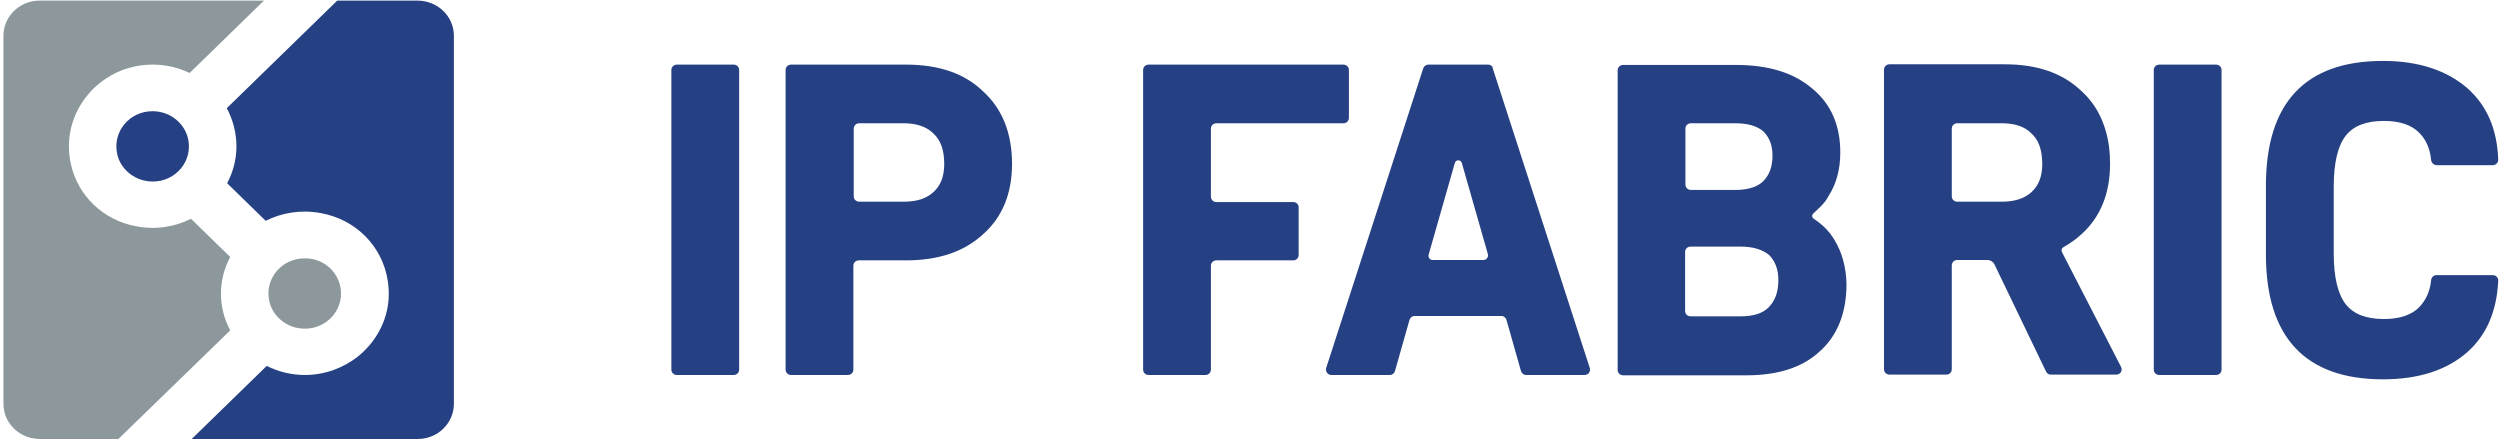 <?xml version="1.0" encoding="UTF-8"?> <svg xmlns="http://www.w3.org/2000/svg" width="476" height="84" viewBox="0 0 476 84" fill="none"><path fill-rule="evenodd" clip-rule="evenodd" d="M64.932 55.886C64.932 60.099 60.932 63.417 56.411 62.396C53.922 61.823 51.891 59.906 51.302 57.479C50.255 53.078 53.661 49.188 57.984 49.188C61.854 49.12 64.932 52.188 64.932 55.886Z" fill="#8C989B"></path><path fill-rule="evenodd" clip-rule="evenodd" d="M35.974 27.87C35.974 32.083 31.974 35.401 27.453 34.38C24.964 33.807 22.933 31.891 22.344 29.469C21.297 25.062 24.703 21.172 29.026 21.172C32.891 21.172 35.974 24.172 35.974 27.87Z" fill="#264183"></path><path d="M86.422 6.812V76.88C86.422 80.583 83.339 83.583 79.542 83.583H36.495L50.782 69.672C52.943 70.755 55.433 71.396 58.052 71.396C61.849 71.396 65.391 70.052 68.141 67.885C68.927 67.245 69.714 66.479 70.37 65.713C73.12 62.458 74.563 58.182 73.839 53.526C72.86 46.953 67.813 41.786 61.068 40.573C57.266 39.87 53.662 40.505 50.584 42.042L43.245 34.891C44.36 32.786 45.016 30.427 45.016 27.875C45.016 25.318 44.36 22.765 43.177 20.599L64.209 0.115H79.474C83.339 0.115 86.422 3.115 86.422 6.812Z" fill="#264183"></path><path d="M42.068 55.885C42.068 58.437 42.719 60.802 43.833 62.906L22.542 83.583H7.604C7.078 83.583 6.557 83.516 5.964 83.391C3.474 82.818 1.443 80.901 0.854 78.479C0.724 77.969 0.656 77.391 0.656 76.88V6.812C0.656 3.115 3.74 0.115 7.536 0.115H50.255L36.104 13.896C34.005 12.875 31.583 12.302 29.094 12.302C25.292 12.302 21.755 13.578 19.005 15.812C18.219 16.448 17.432 17.151 16.776 17.979C16.318 18.489 16.318 18.489 16.776 17.979C13.828 21.489 12.385 26.213 13.5 31.255C14.812 37.255 19.656 41.911 25.818 43.062C29.682 43.828 33.286 43.187 36.365 41.656L43.833 48.932C42.719 51.036 42.068 53.396 42.068 55.885Z" fill="#8C989B"></path><path d="M139.688 71.396H128.875C128.286 71.396 127.828 70.948 127.828 70.375V13.323C127.828 12.75 128.286 12.302 128.875 12.302H139.688C140.276 12.302 140.734 12.75 140.734 13.323V70.375C140.734 70.948 140.276 71.396 139.688 71.396Z" fill="#264183"></path><path d="M192.693 31.193C192.693 36.745 190.922 41.276 187.188 44.594C183.583 47.911 178.734 49.573 172.51 49.573H163.536C162.948 49.573 162.484 50.016 162.484 50.594V70.375C162.484 70.948 162.026 71.396 161.438 71.396H150.63C150.036 71.396 149.578 70.948 149.578 70.375V13.323C149.578 12.75 150.036 12.302 150.63 12.302H172.51C178.734 12.302 183.651 13.963 187.188 17.406C190.854 20.729 192.693 25.385 192.693 31.193ZM179.781 31.193C179.781 28.64 179.13 26.724 177.755 25.448C176.443 24.109 174.479 23.469 172.052 23.469H163.599C163.01 23.469 162.552 23.917 162.552 24.489V37.38C162.552 37.958 163.01 38.401 163.599 38.401H172.052C174.542 38.401 176.375 37.828 177.755 36.552C179.13 35.276 179.781 33.552 179.781 31.193Z" fill="#264183"></path><path d="M247.266 39.422V48.552C247.266 49.125 246.808 49.573 246.219 49.573H231.61C231.016 49.573 230.558 50.016 230.558 50.594V70.375C230.558 70.948 230.099 71.396 229.511 71.396H218.703C218.11 71.396 217.651 70.948 217.651 70.375V13.323C217.651 12.75 218.11 12.302 218.703 12.302H255.782C256.375 12.302 256.834 12.75 256.834 13.323V22.448C256.834 23.026 256.375 23.469 255.782 23.469H231.61C231.016 23.469 230.558 23.917 230.558 24.489V37.448C230.558 38.021 231.016 38.469 231.61 38.469H246.219C246.808 38.469 247.266 38.911 247.266 39.422Z" fill="#264183"></path><path d="M421.938 71.396H411.125C410.536 71.396 410.078 70.948 410.078 70.375V13.323C410.078 12.75 410.536 12.302 411.125 12.302H421.938C422.526 12.302 422.984 12.75 422.984 13.323V70.375C422.984 70.948 422.526 71.396 421.938 71.396Z" fill="#264183"></path><path d="M392.584 47.974C392.453 47.656 392.516 47.271 392.844 47.083C394.094 46.38 395.271 45.552 396.318 44.594C399.985 41.276 401.756 36.745 401.756 31.193C401.756 30.042 401.693 28.958 401.563 27.937C400.969 23.599 399.266 20.026 396.318 17.344C392.719 13.896 387.87 12.239 381.646 12.239H359.761C359.172 12.239 358.714 12.687 358.714 13.26V70.307C358.714 70.885 359.172 71.328 359.761 71.328H370.573C371.162 71.328 371.62 70.885 371.62 70.307V50.526C371.62 49.953 372.078 49.505 372.667 49.505H378.433C378.959 49.505 379.485 49.823 379.74 50.333L389.573 70.755C389.766 71.141 390.094 71.328 390.49 71.328H402.938C403.724 71.328 404.183 70.562 403.854 69.865L392.584 47.974ZM386.818 36.552C385.443 37.828 383.542 38.401 381.12 38.401H372.667C372.078 38.401 371.62 37.953 371.62 37.38V24.489C371.62 23.917 372.078 23.469 372.667 23.469H381.12C383.61 23.469 385.573 24.109 386.818 25.448C387.87 26.406 388.459 27.682 388.719 29.406C388.917 30.552 388.917 30.552 388.719 29.406C388.787 29.979 388.849 30.552 388.849 31.193C388.849 33.552 388.193 35.276 386.818 36.552Z" fill="#264183"></path><path d="M283.364 12.302H271.969C271.505 12.302 271.114 12.625 270.984 13.005L252.505 70.057C252.312 70.693 252.771 71.396 253.489 71.396H264.63C265.088 71.396 265.479 71.078 265.609 70.63L268.364 60.927C268.495 60.484 268.885 60.161 269.344 60.161H285.854C286.312 60.161 286.708 60.484 286.838 60.927L289.588 70.63C289.724 71.078 290.114 71.396 290.573 71.396H301.713C302.432 71.396 302.89 70.755 302.693 70.057L284.219 13.005C284.219 12.625 283.823 12.302 283.364 12.302ZM272.031 48.422L277.01 31C277.208 30.364 278.125 30.364 278.323 31L283.302 48.422C283.432 48.932 283.036 49.505 282.448 49.505H272.75C272.292 49.505 271.833 48.995 272.031 48.422Z" fill="#264183"></path><path d="M349.276 45.677C348.292 44.016 346.984 42.739 345.349 41.656C344.953 41.401 344.953 40.891 345.281 40.635C345.938 40 346.854 39.167 347.313 38.594C347.641 38.214 347.901 37.766 348.161 37.318C349.672 34.958 350.391 32.214 350.391 29.021C350.391 23.854 348.62 19.771 345.021 16.833C341.479 13.833 336.698 12.364 330.536 12.364H309.052C308.458 12.364 308 12.812 308 13.385V70.437C308 71.01 308.458 71.458 309.052 71.458H332.573C338.469 71.458 343.188 69.99 346.526 66.865C349.87 63.864 351.573 59.526 351.573 54.099C351.505 50.844 350.719 48.036 349.276 45.677ZM320.906 24.489C320.906 23.917 321.365 23.469 321.958 23.469H330.344C332.766 23.469 334.536 23.979 335.719 25C335.781 25 335.781 25.068 335.844 25.13C336.896 26.213 337.484 27.682 337.484 29.594C337.484 31.765 336.896 33.297 335.719 34.51C334.599 35.594 332.833 36.167 330.344 36.167H321.958C321.365 36.167 320.906 35.724 320.906 35.146V24.489ZM336.76 58.505C335.651 59.651 333.88 60.229 331.391 60.229H321.891C321.302 60.229 320.844 59.781 320.844 59.203V47.974C320.844 47.401 321.302 46.953 321.891 46.953H331.391C333.818 46.953 335.583 47.526 336.828 48.547C336.896 48.614 336.896 48.614 336.964 48.677C338.01 49.823 338.599 51.292 338.599 53.333C338.599 55.568 338.01 57.229 336.76 58.505Z" fill="#264183"></path><path d="M460.589 58.505C459.151 59.974 456.922 60.739 453.907 60.739C450.568 60.739 448.141 59.844 446.636 57.932C445.131 56.016 444.344 52.76 444.344 48.292V35.469C444.344 31 445.131 27.745 446.636 25.833C448.141 23.917 450.568 23.026 453.907 23.026C456.922 23.026 459.151 23.792 460.589 25.255C461.901 26.531 462.688 28.318 462.886 30.489C462.948 31 463.412 31.448 463.933 31.448H474.615C475.198 31.448 475.662 31 475.662 30.427C475.464 24.557 473.5 20.088 469.766 16.771C465.834 13.385 460.464 11.599 453.714 11.599C438.907 11.599 431.433 19.578 431.433 35.339V48.484C431.433 64.25 438.969 72.224 453.714 72.224C460.464 72.224 465.834 70.5 469.766 67.057C473.433 63.802 475.401 59.271 475.662 53.401C475.662 52.823 475.198 52.38 474.615 52.38H463.933C463.412 52.38 462.948 52.76 462.886 53.333C462.688 55.443 461.901 57.167 460.589 58.505Z" fill="#264183"></path></svg> 